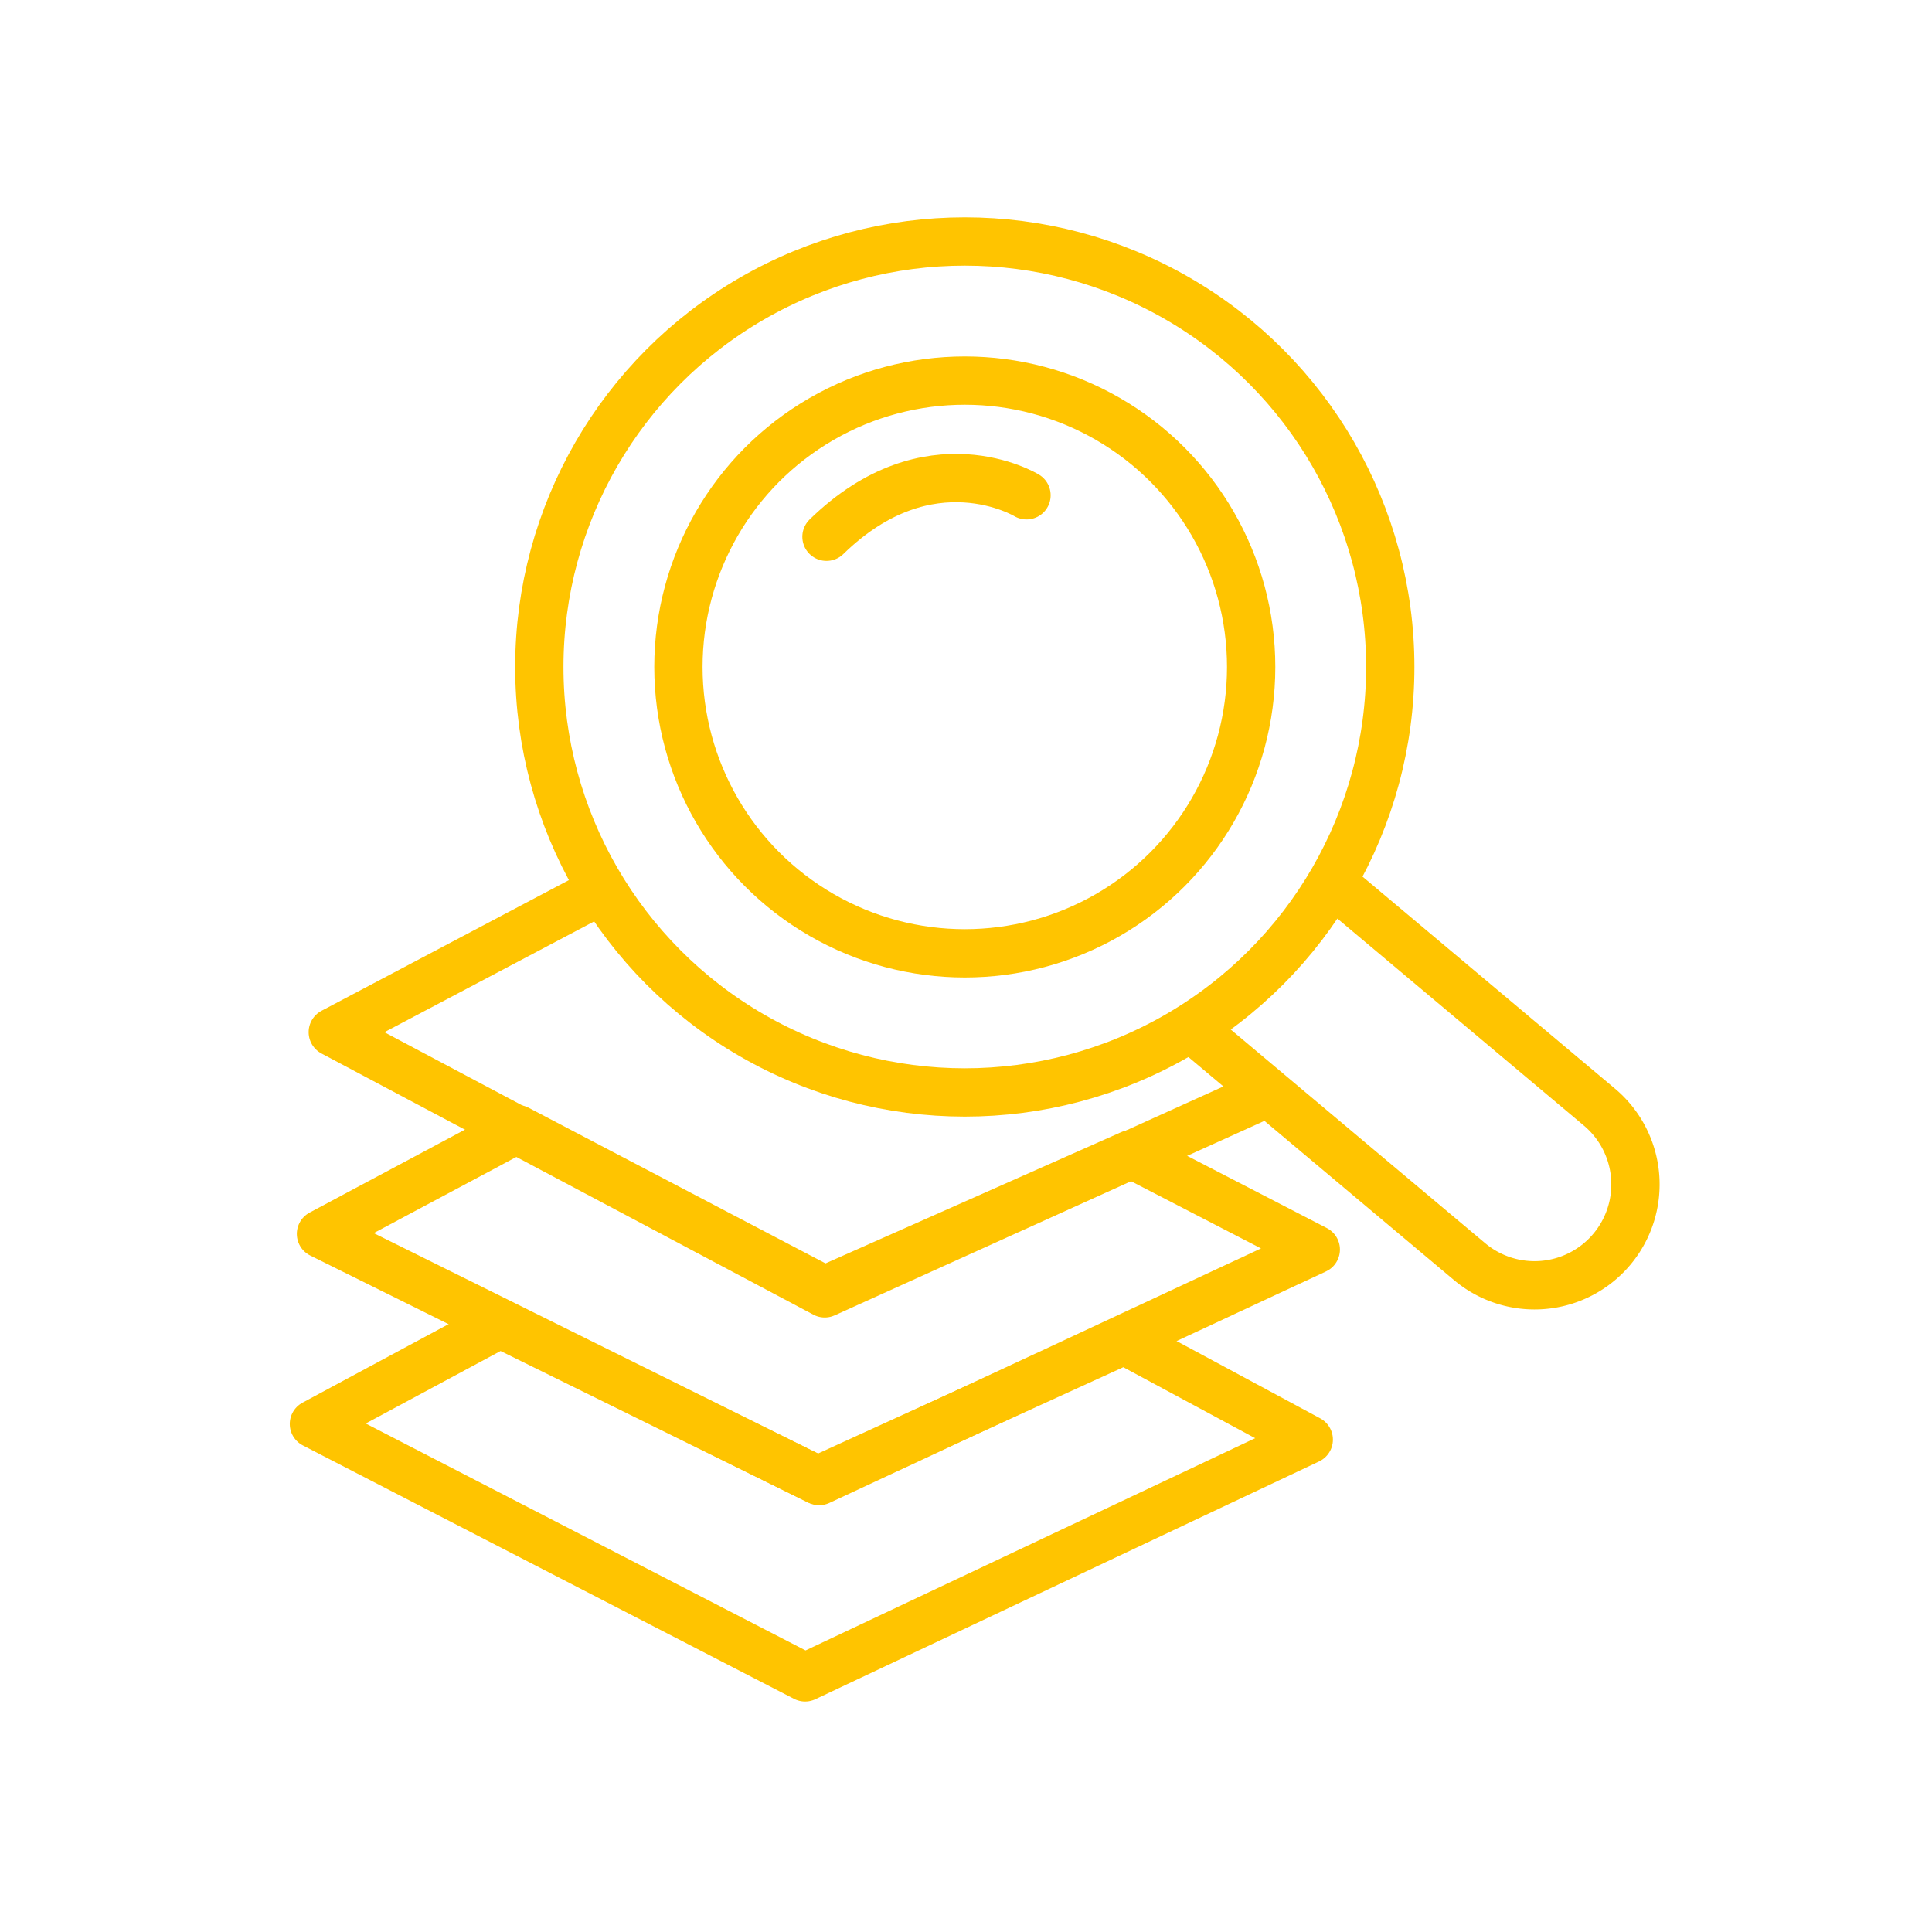 <?xml version="1.0" encoding="UTF-8"?> <svg xmlns="http://www.w3.org/2000/svg" width="80" height="80" viewBox="0 0 80 80"><g id="High_Quality_Graphics_" data-name="High Quality Graphics " transform="translate(-1313 -2625)"><rect id="Rectangle_4147" data-name="Rectangle 4147" width="80" height="80" transform="translate(1313 2625)" fill="#fff" opacity="0"></rect><g id="Group_721" data-name="Group 721" transform="translate(204.633 2401.176)"><g id="Group_668" data-name="Group 668" transform="translate(1121.366 260.798)"><path id="Path_3348" data-name="Path 3348" d="M1154.917,275.611l7.643,4.113-20.856,9.845-20.338-10.493,7.708-4.145,13.148,6.477Z" transform="translate(-1121.366 -257.087)" fill="none" stroke="#ffc400" stroke-linecap="round" stroke-linejoin="round" stroke-width="2"></path><path id="Path_3349" data-name="Path 3349" d="M1155.184,268.571l7.643,3.951-20.564,9.586-20.629-10.234,8.129-4.34,12.727,6.671Z" transform="translate(-1121.342 -257.755)" fill="none" stroke="#ffc400" stroke-linecap="round" stroke-linejoin="round" stroke-width="2"></path><path id="Path_3350" data-name="Path 3350" d="M1160.2,267.114l-17.747,8.031-20.37-10.816,10.914-5.764" transform="translate(-1121.302 -258.564)" fill="none" stroke="#ffc400" stroke-linecap="round" stroke-linejoin="round" stroke-width="2"></path></g><g id="Group_669" data-name="Group 669" transform="translate(1130.699 233.824)"><circle id="Ellipse_76" data-name="Ellipse 76" cx="17.618" cy="17.618" r="17.618" fill="none" stroke="#ffc400" stroke-miterlimit="10" stroke-width="2"></circle><circle id="Ellipse_77" data-name="Ellipse 77" cx="11.858" cy="11.858" r="11.858" transform="translate(5.76 5.76)" fill="none" stroke="#ffc400" stroke-miterlimit="10" stroke-width="2"></circle><path id="Path_3351" data-name="Path 3351" d="M1154.772,264.2a4.182,4.182,0,0,0,.45.439l10.983,9.224a4.179,4.179,0,0,0,5.888-.512h0a4.179,4.179,0,0,0-.513-5.888l-10.984-9.224" transform="translate(-1127.683 -231.62)" fill="none" stroke="#ffc400" stroke-miterlimit="10" stroke-width="2"></path><path id="Path_3352" data-name="Path 3352" d="M1149.115,243.522s-4.019-2.446-8.282,1.717" transform="translate(-1128.942 -233.013)" fill="none" stroke="#ffc400" stroke-linecap="round" stroke-linejoin="round" stroke-width="2"></path></g></g></g></svg> 